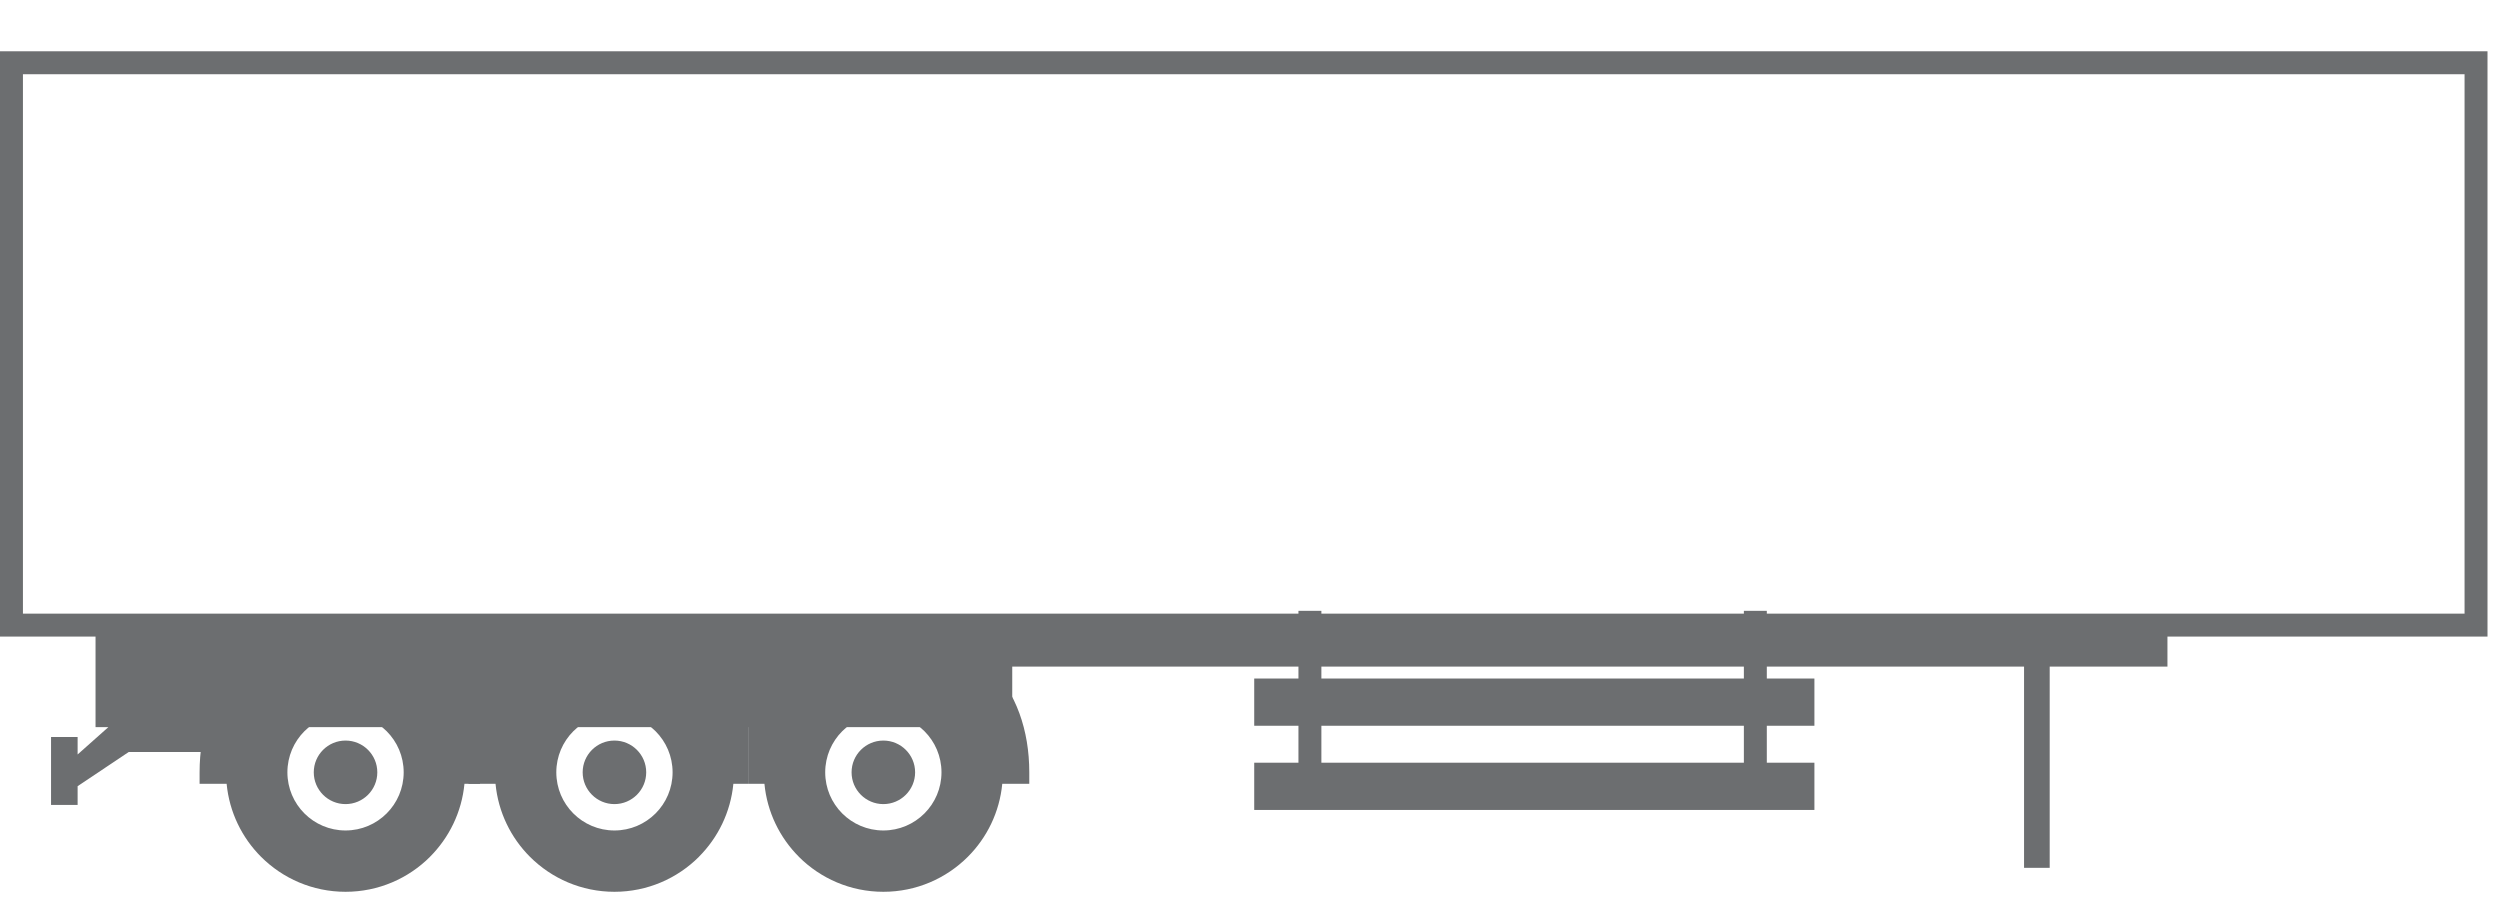 <?xml version="1.0" encoding="UTF-8"?>
<svg viewBox="0 0 195 70" version="1.1" xmlns="http://www.w3.org/2000/svg" xmlns:xlink="http://www.w3.org/1999/xlink">
    <!-- Generator: Sketch 52.4 (67378) - http://www.bohemiancoding.com/sketch -->
    <title>felpotkocsi</title>
    <desc>Created with Sketch.</desc>
    <g id="felpotkocsi" stroke="none" stroke-width="1" fill="none" fill-rule="evenodd">
        <g>
            <rect id="box" x="0" y="0" width="194" height="70"></rect>
            <polygon id="Fill-1" fill="#6C6E70" points="7.452 48.758 7.452 56.715 8.453 56.715 6.054 58.849 6.054 57.488 3.981 57.488 3.981 62.786 6.054 62.786 6.054 61.323 10.036 58.658 16.485 58.658 16.485 56.715 78.955 56.715 78.955 51.997 169.061 51.997 169.061 48.758 78.955 48.758"></polygon>
            <polygon id="Fill-2" fill="#6C6E70" points="136.022 61.596 137.811 61.596 137.811 47.645 136.022 47.645"></polygon>
            <polygon id="Fill-3" fill="#6C6E70" points="101.279 61.596 103.068 61.596 103.068 47.645 101.279 47.645"></polygon>
            <polygon id="Fill-4" fill="#6C6E70" points="97.829 63.176 141.524 63.176 141.524 59.491 97.829 59.491"></polygon>
            <polygon id="Fill-5" fill="#6C6E70" points="97.829 56.609 141.524 56.609 141.524 52.925 97.829 52.925"></polygon>
            <path d="M0,49.653 L194.025,49.653 L194.025,4 L0,4 L0,49.653 Z M1.789,47.864 L192.236,47.864 L192.236,5.79 L1.789,5.79 L1.789,47.864 Z" id="Fill-6" fill="#6C6E70"></path>
            <g id="Group-23" transform="translate(15, 49.56)">
                <path d="M11.952,6.146 C9.447,6.146 7.417,8.177 7.417,10.681 C7.417,13.186 9.447,15.217 11.952,15.217 C14.457,15.217 16.487,13.186 16.487,10.681 C16.487,8.177 14.457,6.146 11.952,6.146 Z M22.439,11.577 L21.544,11.577 L21.227,11.577 C21.015,13.791 20.028,15.779 18.542,17.267 L18.542,17.271 C16.855,18.956 14.525,20 11.952,20 C9.379,20 7.049,18.956 5.362,17.271 C3.875,15.783 2.889,13.793 2.677,11.577 L1.464,11.577 L0.568,11.577 L0.568,10.681 C0.568,7.411 1.587,4.447 3.68,2.354 L3.681,2.352 L3.683,2.351 C4.475,1.559 5.416,0.896 6.509,0.392 L17.399,0.392 C18.492,0.895 19.433,1.558 20.224,2.35 L20.224,2.353 C21.189,3.318 21.926,4.469 22.439,5.75 L22.439,11.577 Z" id="Fill-7" fill="#6C6E70"></path>
                <path d="M11.952,8.204 C10.584,8.204 9.474,9.313 9.474,10.682 C9.474,12.05 10.584,13.16 11.952,13.16 C13.32,13.16 14.43,12.05 14.43,10.682 C14.43,9.313 13.32,8.204 11.952,8.204" id="Fill-9" fill="#6C6E70"></path>
                <path d="M32.926,6.146 C30.422,6.146 28.392,8.177 28.392,10.681 C28.392,13.186 30.422,15.217 32.926,15.217 C35.431,15.217 37.462,13.186 37.462,10.681 C37.462,8.177 35.431,6.146 32.926,6.146 Z M43.413,11.577 L42.519,11.577 L42.202,11.577 C41.989,13.791 41.002,15.779 39.517,17.267 L39.517,17.271 C37.831,18.956 35.499,20 32.926,20 C30.354,20 28.023,18.956 26.337,17.271 C24.849,15.783 23.863,13.793 23.651,11.577 L22.439,11.577 L21.544,11.577 L21.544,10.681 C21.544,7.411 22.562,4.447 24.654,2.354 L24.655,2.352 L24.657,2.351 C25.45,1.559 26.392,0.896 27.483,0.392 L38.373,0.392 C39.467,0.895 40.407,1.558 41.2,2.35 L41.2,2.353 C42.163,3.318 42.901,4.469 43.413,5.75 L43.413,11.577 Z" id="Fill-11" fill="#6C6E70"></path>
                <path d="M32.926,8.204 C31.558,8.204 30.448,9.313 30.448,10.682 C30.448,12.05 31.558,13.16 32.926,13.16 C34.294,13.16 35.404,12.05 35.404,10.682 C35.404,9.313 34.294,8.204 32.926,8.204" id="Fill-13" fill="#6C6E70"></path>
                <path d="M53.901,6.146 C56.406,6.146 58.436,8.177 58.436,10.681 C58.436,13.186 56.406,15.217 53.901,15.217 C51.396,15.217 49.366,13.186 49.366,10.681 C49.366,8.177 51.396,6.146 53.901,6.146 Z M43.414,11.577 L44.309,11.577 L44.626,11.577 C44.838,13.791 45.825,15.779 47.311,17.267 L47.311,17.271 C48.998,18.956 51.329,20 53.901,20 C56.474,20 58.804,18.956 60.49,17.271 C61.978,15.783 62.965,13.793 63.176,11.577 L64.388,11.577 L65.284,11.577 L65.284,10.681 C65.284,7.411 64.266,4.447 62.173,2.354 L62.172,2.352 L62.171,2.351 C61.379,1.559 60.436,0.896 59.344,0.392 L48.454,0.392 C47.361,0.895 46.42,1.558 45.629,2.35 L45.629,2.353 C44.664,3.318 43.927,4.469 43.414,5.75 L43.414,11.577 Z" id="Fill-15" fill="#6C6E70"></path>
                <path d="M53.901,8.204 C55.269,8.204 56.379,9.313 56.379,10.682 C56.379,12.05 55.269,13.16 53.901,13.16 C52.533,13.16 51.423,12.05 51.423,10.682 C51.423,9.313 52.533,8.204 53.901,8.204" id="Fill-17" fill="#6C6E70"></path>
                <g id="Group-22" transform="translate(143, 2)">
                    <path d="M0.876,0.131 L0.876,16.131" id="Fill-19" fill="#6C6E70"></path>
                    <path d="M0.876,0.131 L0.876,16.131" id="Stroke-21" stroke="#6C6E70" stroke-width="2"></path>
                </g>
            </g>
        </g>
    </g>
</svg>
